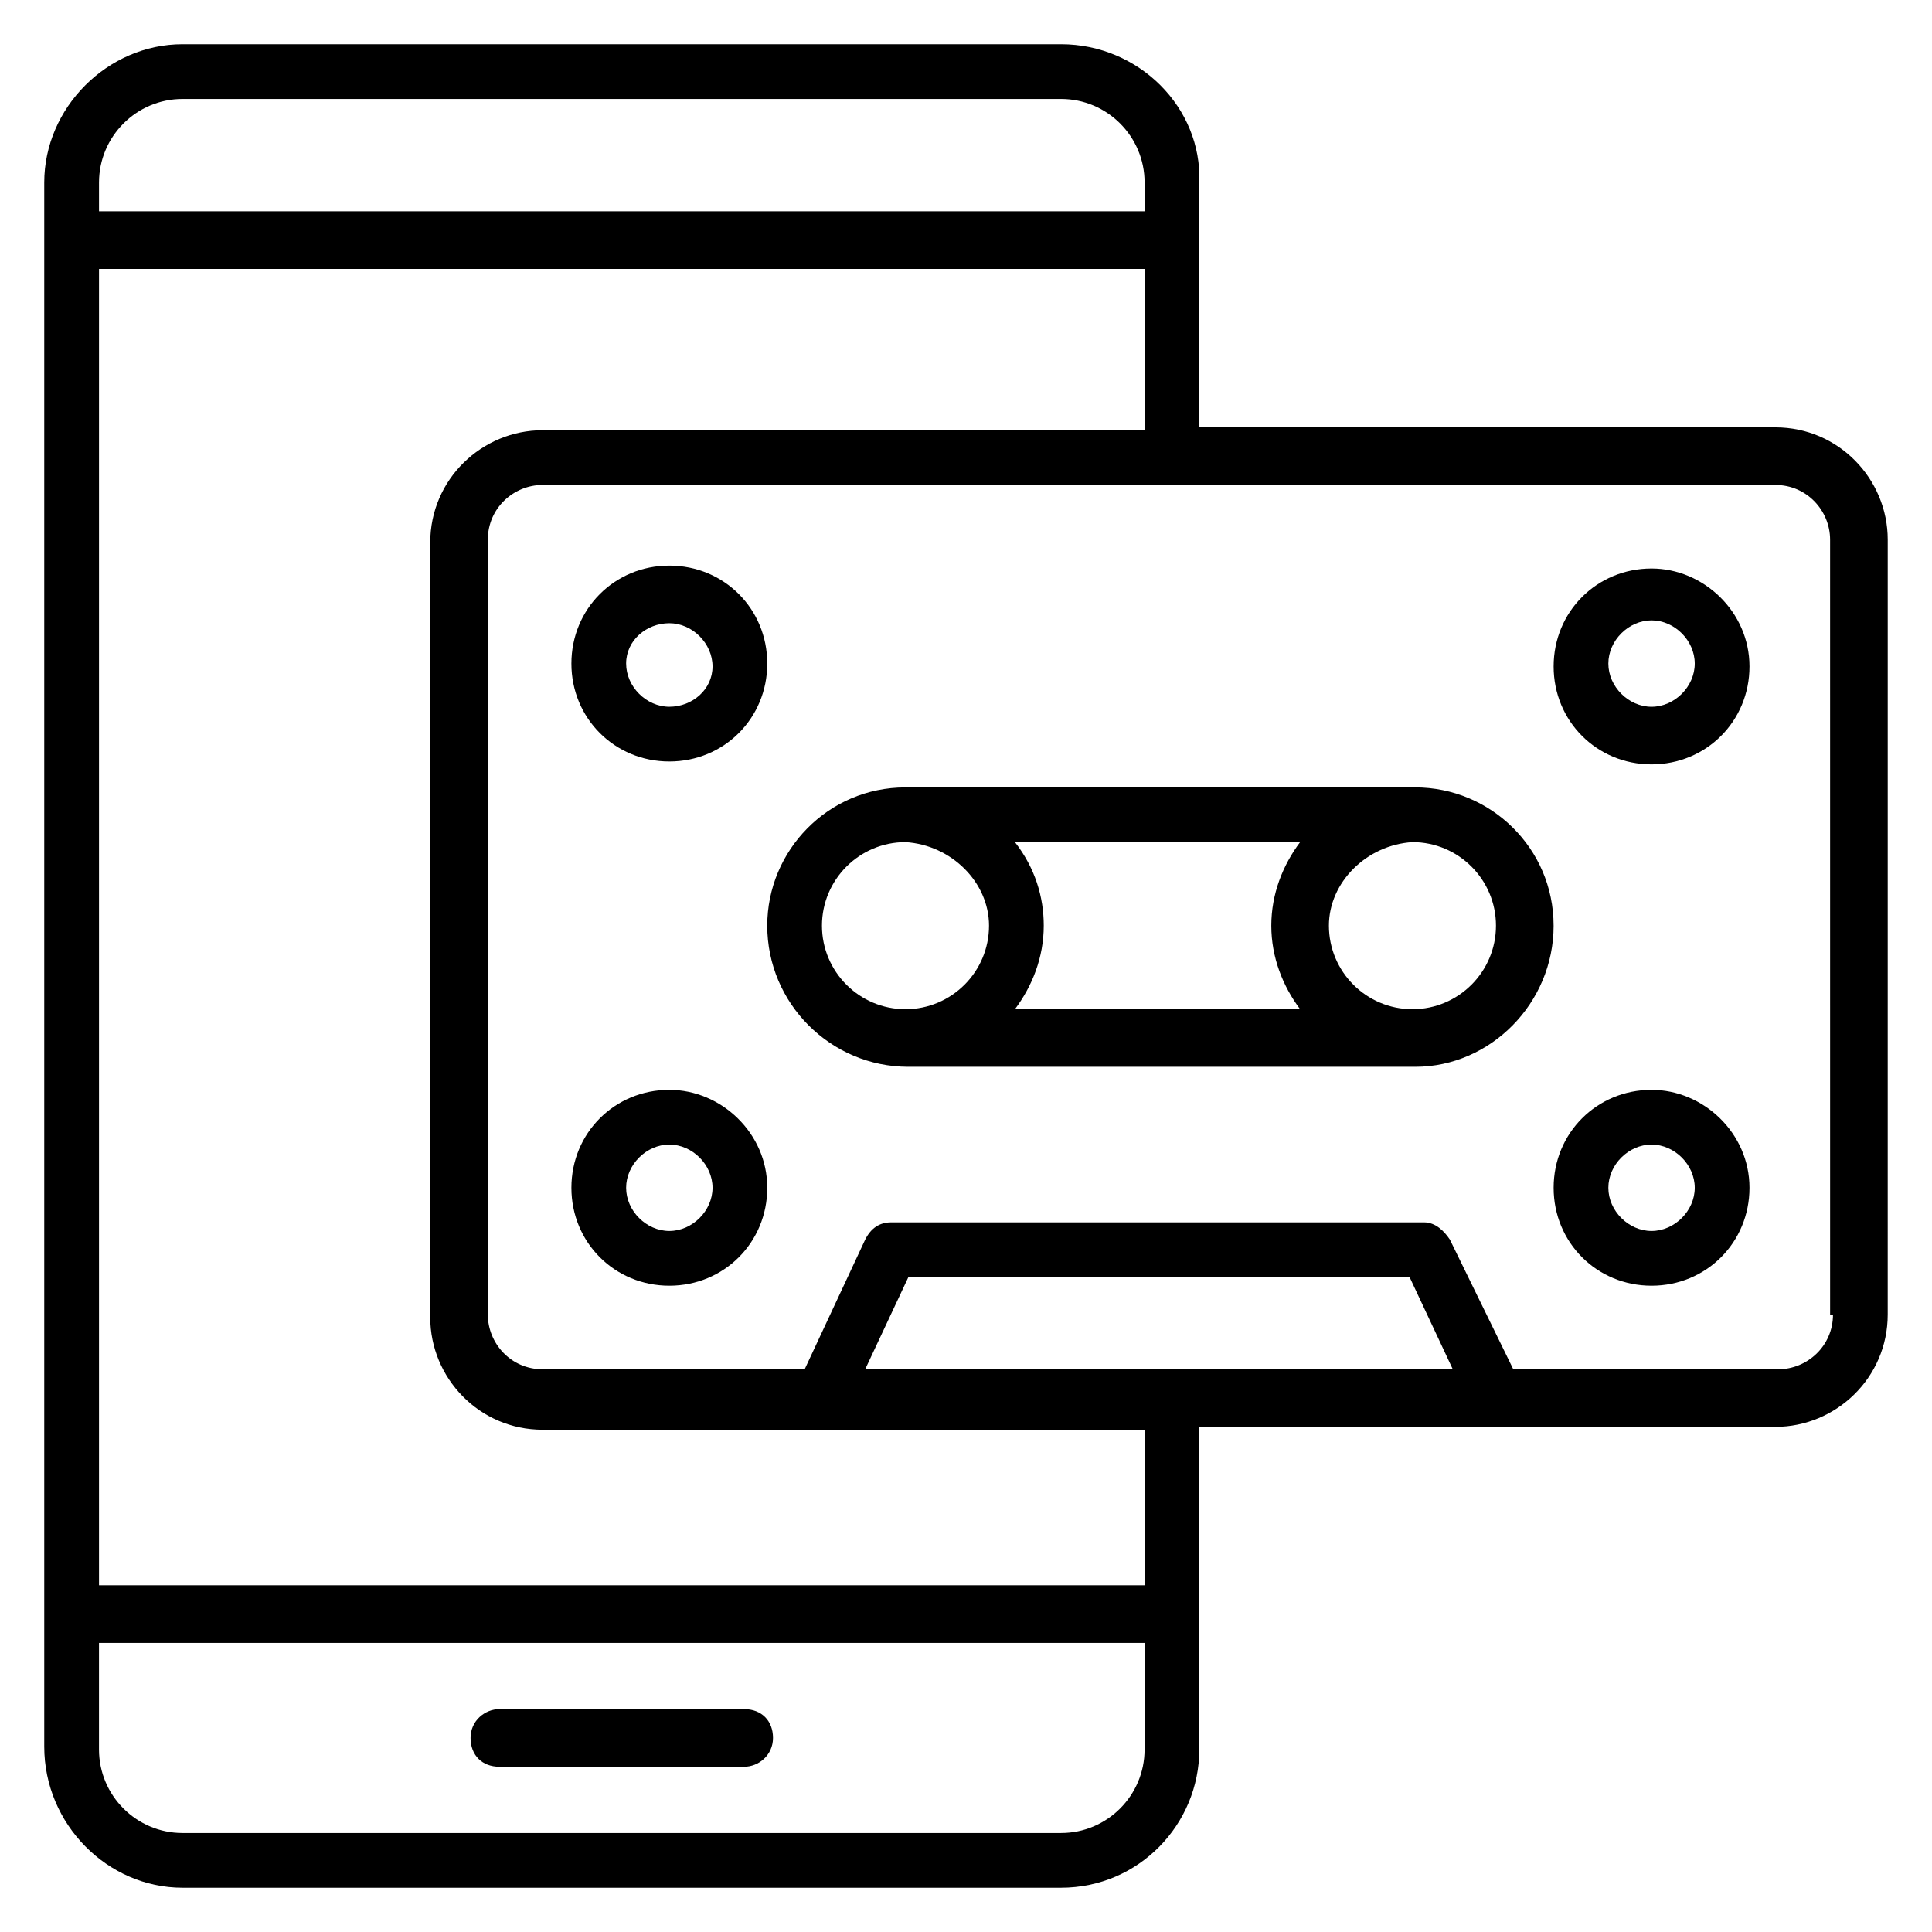 <?xml version="1.0" encoding="UTF-8"?>
<!-- Uploaded to: ICON Repo, www.svgrepo.com, Generator: ICON Repo Mixer Tools -->
<svg fill="#000000" width="800px" height="800px" version="1.1" viewBox="144 144 512 512" xmlns="http://www.w3.org/2000/svg">
 <g>
  <path d="m341.22 596.94h-64.883c-3.816 0-7.633 3.055-7.633 7.633 0 4.582 3.055 7.633 7.633 7.633h64.883c3.816 0 7.633-3.055 7.633-7.633s-3.055-7.633-7.633-7.633z"/>
  <path d="m614.5 257.25h-152.67l-0.004-64.887c0.766-19.848-16.027-36.641-36.641-36.641h-232.82c-19.848 0-36.641 16.793-36.641 36.641v414.5c0 20.613 16.793 37.406 36.641 37.406h232.82c20.609 0 36.641-16.793 36.641-36.641v-85.496h152.67c16.031 0 29.77-12.977 29.77-29.77l0.004-205.34c0-16.031-12.977-29.77-29.77-29.77zm-422.13-87.023h232.82c12.215 0 22.137 9.922 22.137 22.137v7.633h-277.09v-7.633c0-12.211 9.926-22.137 22.137-22.137zm232.82 459.54h-232.82c-12.215 0-22.137-9.922-22.137-22.137v-28.242h277.09v28.242c0 12.215-9.922 22.137-22.137 22.137zm22.137-65.648h-277.09v-348.85h277.09v42.746h-159.54c-16.031 0-29.77 12.977-29.77 29.77v205.34c0 16.031 12.977 29.77 29.77 29.77h159.54zm-74.043-57.25 11.449-24.426h132.82l11.449 24.426zm256.48-14.504c0 8.398-6.871 14.504-14.504 14.504h-70.227l-16.793-34.352c-1.527-2.289-3.816-4.582-6.871-4.582l-141.22 0.004c-3.055 0-5.344 1.527-6.871 4.582l-16.031 34.348h-69.465c-8.398 0-14.504-6.871-14.504-14.504v-205.34c0-8.398 6.871-14.504 14.504-14.504h326.71c8.398 0 14.504 6.871 14.504 14.504l0.004 205.34z"/>
  <path d="m321.38 432.82c-14.504 0-25.953 11.449-25.953 25.953s11.449 25.953 25.953 25.953 25.953-11.449 25.953-25.953-12.215-25.953-25.953-25.953zm0 37.402c-6.106 0-11.449-5.344-11.449-11.449 0-6.106 5.344-11.449 11.449-11.449s11.449 5.344 11.449 11.449c0 6.106-5.344 11.449-11.449 11.449z"/>
  <path d="m581.68 432.82c-14.504 0-25.953 11.449-25.953 25.953s11.449 25.953 25.953 25.953c14.504 0 25.953-11.449 25.953-25.953s-12.215-25.953-25.953-25.953zm0 37.402c-6.106 0-11.449-5.344-11.449-11.449 0-6.106 5.344-11.449 11.449-11.449s11.449 5.344 11.449 11.449c0 6.106-5.344 11.449-11.449 11.449z"/>
  <path d="m581.68 294.66c-14.504 0-25.953 11.449-25.953 25.953s11.449 25.953 25.953 25.953c14.504 0 25.953-11.449 25.953-25.953s-12.215-25.953-25.953-25.953zm0 36.641c-6.106 0-11.449-5.344-11.449-11.449 0-6.106 5.344-11.449 11.449-11.449s11.449 5.344 11.449 11.449c0 6.106-5.344 11.449-11.449 11.449z"/>
  <path d="m321.38 345.8c14.504 0 25.953-11.449 25.953-25.953s-11.449-25.953-25.953-25.953-25.953 11.449-25.953 25.953c-0.004 14.504 11.449 25.953 25.953 25.953zm0-36.641c6.106 0 11.449 5.344 11.449 11.449 0 6.109-5.344 10.688-11.449 10.688s-11.449-5.344-11.449-11.449c-0.004-6.109 5.34-10.688 11.449-10.688z"/>
  <path d="m555.72 389.31c0-20.609-16.793-36.641-36.641-36.641h-135.11c-20.609 0-36.641 16.793-36.641 36.641 0 20.609 16.793 37.402 37.402 37.402h134.35c19.852 0 36.645-16.793 36.645-37.402zm-149.62 0c0 12.215-9.922 22.137-22.137 22.137s-22.137-9.922-22.137-22.137 9.922-22.137 22.137-22.137c12.215 0.762 22.137 10.688 22.137 22.137zm6.871-22.137h75.57c-4.582 6.106-7.633 13.742-7.633 22.137 0 8.398 3.055 16.031 7.633 22.137h-75.57c4.582-6.106 7.633-13.742 7.633-22.137 0-7.633-2.289-15.27-7.633-22.137zm105.34 0c12.215 0 22.137 9.922 22.137 22.137s-9.922 22.137-22.137 22.137-22.137-9.922-22.137-22.137c0-11.449 9.926-21.375 22.137-22.137z"/>
 </g>
</svg>